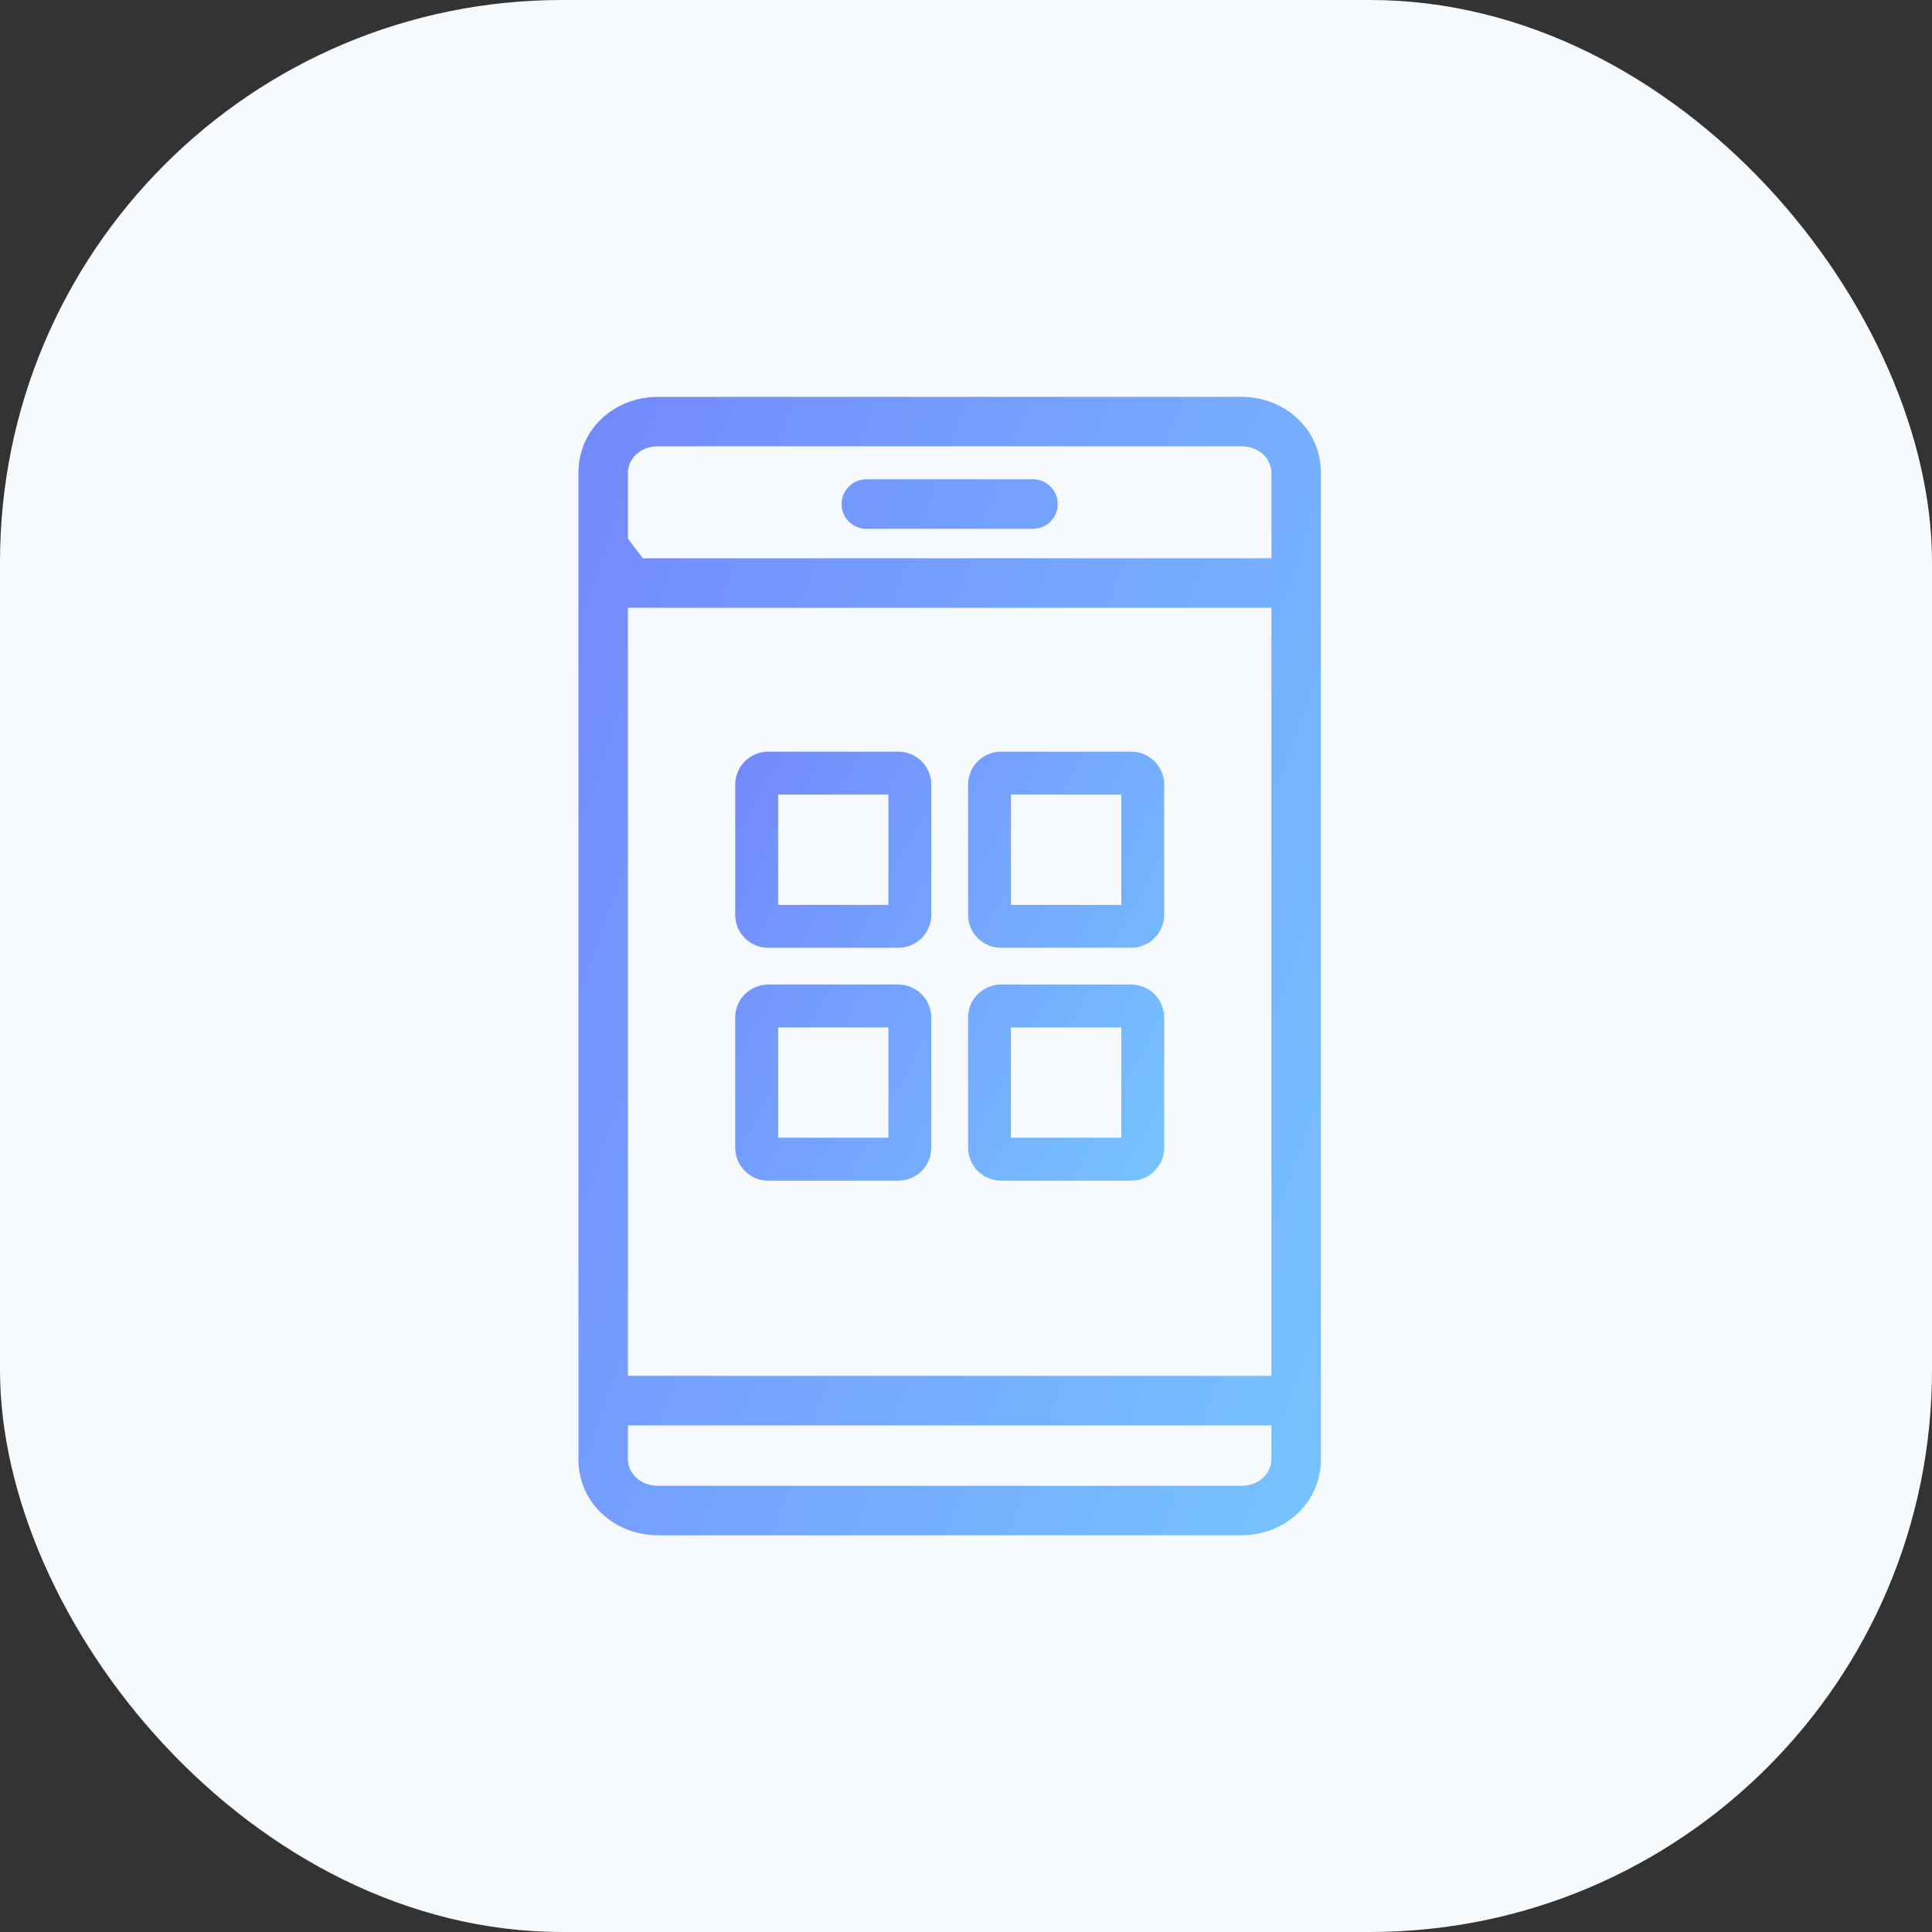 <?xml version="1.0" encoding="UTF-8"?> <svg xmlns="http://www.w3.org/2000/svg" width="55" height="55" viewBox="0 0 55 55" fill="none"><rect x="0" y="0" width="55" height="55" fill="#333333" stroke="none"/><rect width="55" height="55" rx="16" fill="#F6FAFD"></rect><path fill-rule="evenodd" clip-rule="evenodd" d="M18.732 11.297C17.507 11.297 16.467 12.204 16.467 13.46L16.467 41.543C16.467 42.799 17.507 43.706 18.732 43.706H35.338C36.562 43.706 37.603 42.799 37.603 41.543L37.603 16.601L37.603 16.597V13.46C37.603 12.203 36.562 11.297 35.338 11.297H18.732ZM17.876 13.46C17.876 13.079 18.205 12.706 18.732 12.706H35.338C35.865 12.706 36.194 13.079 36.194 13.46V15.893H18.298L17.876 15.332V13.46ZM24.663 13.645C24.274 13.645 23.958 13.961 23.958 14.35C23.958 14.739 24.274 15.055 24.663 15.055H29.407C29.796 15.055 30.112 14.739 30.112 14.35C30.112 13.961 29.796 13.645 29.407 13.645H24.663ZM17.876 17.302L17.876 39.168H35.816H36.194L36.194 17.302H19.358H17.876ZM35.338 42.297C35.865 42.297 36.194 41.923 36.194 41.543L36.194 40.578H17.876L17.876 41.543C17.876 41.923 18.205 42.297 18.732 42.297H35.338Z" fill="url(#paint0_linear_4772_24798)"></path><path fill-rule="evenodd" clip-rule="evenodd" d="M22.151 22.62V25.76H25.291V22.62H22.151ZM20.93 22.338C20.93 21.819 21.35 21.398 21.869 21.398H25.573C26.092 21.398 26.512 21.819 26.512 22.338V26.042C26.512 26.561 26.092 26.981 25.573 26.981H21.869C21.35 26.981 20.93 26.561 20.93 26.042V22.338ZM28.78 22.62V25.76H31.921V22.62H28.78ZM27.559 22.338C27.559 21.819 27.98 21.398 28.499 21.398H32.202C32.721 21.398 33.142 21.819 33.142 22.338V26.042C33.142 26.561 32.721 26.981 32.202 26.981H28.499C27.98 26.981 27.559 26.561 27.559 26.042V22.338ZM22.151 29.249V32.389H25.291V29.249H22.151ZM20.93 28.967C20.93 28.448 21.35 28.028 21.869 28.028H25.573C26.092 28.028 26.512 28.448 26.512 28.967V32.671C26.512 33.19 26.092 33.611 25.573 33.611H21.869C21.35 33.611 20.93 33.19 20.93 32.671V28.967ZM28.78 29.249V32.389H31.921V29.249H28.78ZM27.559 28.967C27.559 28.448 27.98 28.028 28.499 28.028H32.202C32.721 28.028 33.142 28.448 33.142 28.967V32.671C33.142 33.19 32.721 33.611 32.202 33.611H28.499C27.98 33.611 27.559 33.19 27.559 32.671V28.967Z" fill="url(#paint1_linear_4772_24798)"></path><defs><linearGradient id="paint0_linear_4772_24798" x1="13.845" y1="7.155" x2="48.203" y2="19.544" gradientUnits="userSpaceOnUse"><stop stop-color="#7381FD"></stop><stop offset="1" stop-color="#76C7FF"></stop></linearGradient><linearGradient id="paint1_linear_4772_24798" x1="19.415" y1="19.838" x2="36.596" y2="29.337" gradientUnits="userSpaceOnUse"><stop stop-color="#7381FD"></stop><stop offset="1" stop-color="#76C7FF"></stop></linearGradient></defs></svg> 